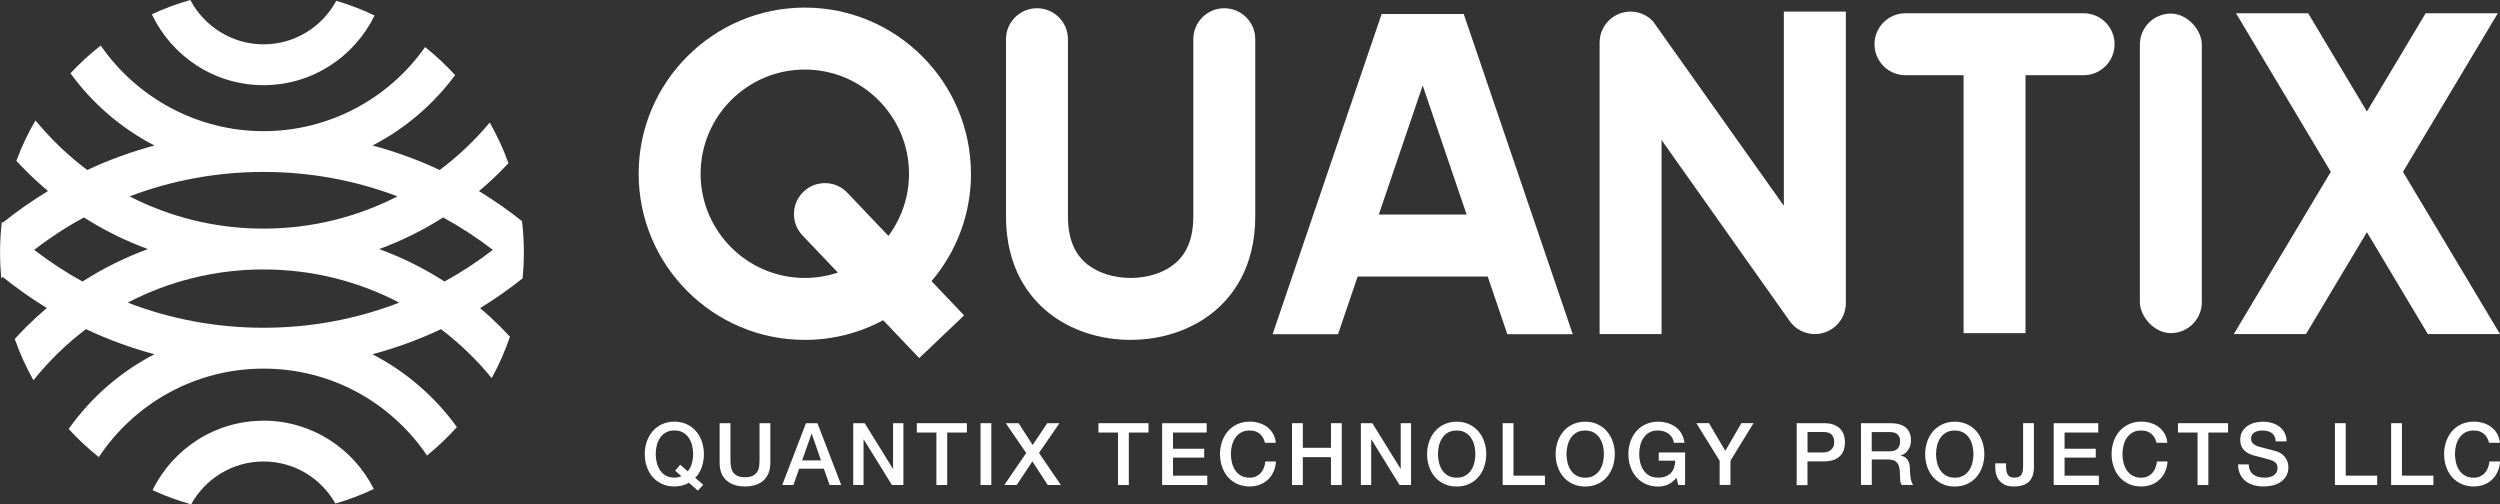 <svg xmlns="http://www.w3.org/2000/svg" id="Layer_2" viewBox="0 0 467.35 94.28"><rect x="0" y="0" width="467.35" height="94.28" fill="#333333" stroke="none"/><defs><style>      .cls-1 {        fill: #fff;      }    </style></defs><g id="Layer_1-2" data-name="Layer_1"><g><g><path class="cls-1" d="M49.26,15.92c9.12,0,17.02-5.32,20.76-13.03-2.29-1.09-4.69-2.01-7.16-2.74-2.61,4.84-7.72,8.14-13.6,8.14s-11.09-3.37-13.68-8.29c-2.48.7-4.88,1.6-7.19,2.67,3.69,7.82,11.65,13.25,20.86,13.25Z"></path><path class="cls-1" d="M49.26,78.65c-9.1,0-16.99,5.3-20.74,12.98,2.31,1.06,4.72,1.95,7.21,2.65,2.63-4.77,7.71-8.01,13.53-8.01s10.79,3.18,13.44,7.87c2.48-.72,4.88-1.64,7.18-2.73-3.79-7.56-11.61-12.77-20.63-12.77Z"></path><path class="cls-1" d="M95.05,30.5c-.95-2.64-2.13-5.18-3.5-7.59-2.76,3.31-5.9,6.29-9.35,8.87-4.04-1.89-8.24-3.42-12.56-4.58,6.1-3.15,11.38-7.68,15.44-13.16-1.73-1.89-3.61-3.64-5.61-5.24-6.69,9.5-17.74,15.72-30.22,15.72s-23.75-6.34-30.42-16.01c-2.02,1.58-3.91,3.32-5.66,5.19,4.09,5.63,9.47,10.28,15.7,13.5-4.32,1.16-8.52,2.69-12.56,4.58-3.59-2.69-6.84-5.81-9.68-9.27-1.4,2.4-2.59,4.92-3.57,7.55.6.65,1.21,1.3,1.85,1.93,1.3,1.3,2.66,2.54,4.06,3.72-2.93,1.78-5.75,3.75-8.45,5.92-.06-.06-.12-.12-.18-.17-.21,1.86-.33,3.75-.33,5.66,0,1.66.08,3.3.24,4.92.09-.08.17-.17.26-.26,2.63,2.12,5.39,4.05,8.24,5.8-1.32,1.12-2.61,2.3-3.85,3.54-.73.73-1.45,1.48-2.14,2.25.94,2.68,2.11,5.26,3.49,7.71,2.86-3.57,6.16-6.78,9.81-9.55,4.12,1.94,8.4,3.51,12.81,4.69-6.4,3.31-11.9,8.12-16.03,13.97,1.74,1.9,3.62,3.65,5.63,5.26,6.62-9.96,17.95-16.54,30.78-16.54s23.93,6.45,30.58,16.24c2-1.62,3.86-3.4,5.58-5.31-4.1-5.69-9.51-10.37-15.78-13.61,4.41-1.19,8.69-2.75,12.81-4.69,3.51,2.66,6.69,5.73,9.48,9.14,1.35-2.46,2.5-5.04,3.41-7.74-.56-.61-1.14-1.21-1.73-1.8-1.24-1.24-2.52-2.42-3.85-3.54,2.75-1.68,5.4-3.53,7.94-5.56.16-1.61.24-3.25.24-4.9,0-1.96-.12-3.9-.34-5.8-2.58-2.04-5.26-3.92-8.05-5.61,1.4-1.17,2.75-2.41,4.06-3.72.49-.49.97-.99,1.44-1.49ZM49.26,32.14c8.7,0,17.15,1.57,25.04,4.57-7.52,3.85-16.03,6.03-25.04,6.03s-17.52-2.17-25.04-6.03c7.89-3,16.35-4.57,25.04-4.57ZM15.42,52.63c-3.14-1.73-6.16-3.71-9.03-5.92,2.95-2.28,6.05-4.3,9.29-6.06,3.78,2.4,7.78,4.38,11.96,5.91-4.27,1.57-8.37,3.6-12.22,6.07ZM49.26,61.27c-8.82,0-17.39-1.61-25.38-4.7,7.6-3.96,16.23-6.2,25.38-6.2s17.78,2.24,25.38,6.2c-7.99,3.09-16.56,4.7-25.38,4.7ZM92.13,46.71c-2.87,2.22-5.89,4.19-9.03,5.92-3.85-2.48-7.94-4.51-12.22-6.07,4.18-1.53,8.19-3.51,11.96-5.91,3.23,1.76,6.34,3.79,9.29,6.06Z"></path></g><path class="cls-1" d="M181.51,32.48c0-17.12-13.93-31.06-31.06-31.06s-31.06,13.93-31.06,31.06,13.93,31.06,31.06,31.06c5.29,0,10.28-1.33,14.65-3.68l6.74,7.08,8.39-7.98-6.09-6.4c4.6-5.42,7.38-12.43,7.38-20.07ZM150.45,51.96c-10.74,0-19.48-8.74-19.48-19.48s8.74-19.48,19.48-19.48,19.48,8.74,19.48,19.48c0,4.35-1.43,8.37-3.85,11.62l-7.68-8.07c-2.2-2.32-5.87-2.41-8.18-.2h0c-2.32,2.2-2.41,5.87-.2,8.18l6.61,6.94c-1.94.65-4.01,1.01-6.17,1.01Z"></path><path class="cls-1" d="M211.36,63.54c-5.75,0-11.17-1.78-15.26-5.02-3.67-2.91-8.04-8.41-8.04-18.09V7.33c0-3.2,2.59-5.79,5.79-5.79h0c3.2,0,5.79,2.59,5.79,5.79v33.09c0,4.12,1.2,7.07,3.65,9.02,2.02,1.6,4.96,2.52,8.07,2.52s6.05-.92,8.07-2.52c2.46-1.95,3.65-4.9,3.65-9.02V7.33c0-3.2,2.59-5.79,5.79-5.79h0c3.2,0,5.79,2.59,5.79,5.79v33.09c0,9.69-4.37,15.19-8.04,18.09-4.09,3.24-9.51,5.02-15.26,5.02Z"></path><path class="cls-1" d="M389.52,2.48h-33.31c-3.2,0-5.79,2.59-5.79,5.79h0c0,3.2,2.59,5.79,5.79,5.79h10.86v48.21h11.58V14.06h10.86c3.2,0,5.79-2.59,5.79-5.79h0c0-3.2-2.59-5.79-5.79-5.79Z"></path><path class="cls-1" d="M333.47,2.17v36.3l-24.46-34.49c-1.05-1.11-2.54-1.81-4.19-1.81-3.2,0-5.79,2.59-5.79,5.79v54.49h11.58V26.17l24,33.92c1.05,1.43,2.74,2.36,4.66,2.36,3.2,0,5.79-2.59,5.79-5.79V2.17h-11.58Z"></path><rect class="cls-1" x="400.03" y="2.54" width="11.58" height="59.73" rx="5.79" ry="5.79"></rect><polygon class="cls-1" points="467.35 62.45 449.21 32.12 466.94 2.48 453.45 2.48 442.47 20.84 431.49 2.48 418 2.48 435.72 32.12 417.59 62.45 431.08 62.45 442.47 43.4 453.86 62.45 467.35 62.45"></polygon><path class="cls-1" d="M273.64,2.62h-15.36l-20.38,59.86h12.23l3.67-10.79h24.31l3.67,10.79h12.23l-20.38-59.86ZM257.75,40.11l8.21-24.13,8.21,24.13h-16.42Z"></path><g><path class="cls-1" d="M131.45,90.62l-.99,1.1-1.68-1.47c-.43.25-.88.43-1.34.53-.46.11-.92.16-1.38.16-.86,0-1.64-.16-2.32-.48-.69-.32-1.27-.75-1.74-1.3-.48-.55-.84-1.19-1.09-1.93-.25-.73-.38-1.52-.38-2.35s.13-1.6.38-2.33c.25-.73.62-1.38,1.09-1.93.47-.55,1.05-.99,1.74-1.31.69-.32,1.46-.49,2.32-.49s1.64.16,2.32.49c.69.32,1.27.76,1.74,1.31s.84,1.19,1.09,1.93.38,1.51.38,2.33c0,.4-.03.8-.1,1.21-.06.4-.16.8-.29,1.19-.13.39-.3.76-.5,1.11-.21.35-.45.66-.74.93l1.49,1.3ZM126.19,88l.97-1.12,1.41,1.23c.37-.44.63-.94.78-1.51.15-.56.23-1.13.23-1.72,0-.55-.07-1.09-.2-1.62-.14-.53-.34-1-.62-1.42-.28-.42-.65-.75-1.09-1-.45-.25-.98-.37-1.59-.37s-1.15.12-1.59.37c-.45.25-.81.58-1.09,1-.28.42-.49.89-.62,1.42s-.2,1.07-.2,1.62.07,1.09.2,1.62c.13.53.34,1,.62,1.42.28.42.64.75,1.09,1,.45.25.98.37,1.59.37.22,0,.43-.02.66-.06.22-.04.43-.11.64-.21l-1.17-1.02Z"></path><path class="cls-1" d="M134.53,79.11h2.02v6.74c0,.39.02.78.06,1.18.04.4.15.76.32,1.08.18.32.45.58.81.79.36.21.87.31,1.53.31s1.17-.1,1.53-.31c.36-.21.63-.47.81-.79.18-.32.29-.68.32-1.08s.06-.79.06-1.18v-6.74h2.02v7.4c0,.74-.11,1.39-.34,1.94-.23.55-.55,1.01-.96,1.38s-.91.65-1.5.83c-.58.18-1.23.28-1.94.28s-1.36-.09-1.94-.28c-.58-.18-1.08-.46-1.5-.83-.42-.37-.74-.83-.96-1.38-.23-.55-.34-1.2-.34-1.94v-7.4Z"></path><path class="cls-1" d="M150.66,79.11h2.15l4.45,11.56h-2.17l-1.08-3.06h-4.61l-1.08,3.06h-2.09l4.44-11.56ZM149.95,86.07h3.53l-1.73-4.97h-.05l-1.75,4.97Z"></path><path class="cls-1" d="M159.5,79.11h2.14l5.28,8.52h.03v-8.52h1.93v11.56h-2.14l-5.26-8.5h-.05v8.5h-1.93v-11.56Z"></path><path class="cls-1" d="M171.39,79.11h9.36v1.75h-3.68v9.81h-2.02v-9.81h-3.66v-1.75Z"></path><path class="cls-1" d="M183.3,79.11h2.02v11.56h-2.02v-11.56Z"></path><path class="cls-1" d="M188.01,79.11h2.41l2.62,4.08,2.74-4.08h2.27l-3.82,5.57,4.1,5.99h-2.46l-2.88-4.42-2.93,4.42h-2.32l4.1-5.99-3.82-5.57Z"></path><path class="cls-1" d="M205.34,79.11h9.36v1.75h-3.68v9.81h-2.02v-9.81h-3.66v-1.75Z"></path><path class="cls-1" d="M217.26,79.11h8.32v1.75h-6.3v3.03h5.83v1.65h-5.83v3.38h6.41v1.75h-8.44v-11.56Z"></path><path class="cls-1" d="M236.48,82.78c-.09-.33-.21-.64-.36-.92-.15-.28-.35-.52-.58-.73-.24-.21-.52-.36-.83-.48s-.69-.17-1.11-.17c-.62,0-1.15.12-1.59.37-.45.25-.81.58-1.09,1-.28.42-.49.89-.62,1.42s-.2,1.07-.2,1.62.07,1.09.2,1.62c.13.53.34,1,.62,1.42.28.42.64.75,1.09,1,.45.25.98.37,1.59.37.45,0,.85-.08,1.2-.24.35-.16.64-.37.89-.65.25-.28.44-.6.58-.96.14-.37.23-.76.28-1.18h1.98c-.04.69-.19,1.32-.45,1.89-.25.57-.6,1.07-1.03,1.48s-.94.74-1.52.96c-.58.23-1.23.34-1.93.34-.86,0-1.64-.16-2.32-.48-.69-.32-1.27-.75-1.74-1.3-.48-.55-.84-1.19-1.09-1.93-.25-.73-.38-1.52-.38-2.35s.13-1.6.38-2.33c.25-.73.62-1.38,1.09-1.93.47-.55,1.05-.99,1.74-1.31.69-.32,1.46-.49,2.32-.49.65,0,1.26.09,1.83.27.57.18,1.08.44,1.51.78.44.34.79.75,1.06,1.24.27.49.44,1.04.5,1.67h-2.02Z"></path><path class="cls-1" d="M241.53,79.11h2.02v4.6h5.26v-4.6h2.02v11.56h-2.02v-5.21h-5.26v5.21h-2.02v-11.56Z"></path><path class="cls-1" d="M254.4,79.11h2.14l5.28,8.52h.03v-8.52h1.93v11.56h-2.14l-5.26-8.5h-.05v8.5h-1.93v-11.56Z"></path><path class="cls-1" d="M272.31,78.83c.86,0,1.64.16,2.32.49.69.32,1.27.76,1.74,1.31s.84,1.19,1.09,1.93.38,1.51.38,2.33-.13,1.61-.38,2.35c-.25.73-.62,1.38-1.09,1.93-.47.55-1.06.99-1.74,1.3-.69.32-1.46.48-2.32.48s-1.64-.16-2.32-.48c-.69-.32-1.27-.75-1.74-1.3-.48-.55-.84-1.19-1.09-1.93-.25-.73-.38-1.52-.38-2.35s.13-1.6.38-2.33c.25-.73.62-1.38,1.09-1.93.47-.55,1.05-.99,1.74-1.31.69-.32,1.46-.49,2.32-.49ZM272.31,80.48c-.62,0-1.15.12-1.59.37-.45.25-.81.58-1.09,1-.28.42-.49.89-.62,1.42s-.2,1.07-.2,1.62.07,1.09.2,1.62c.13.53.34,1,.62,1.42.28.42.64.75,1.09,1,.45.25.98.37,1.59.37s1.15-.12,1.59-.37.81-.58,1.09-1c.28-.42.49-.89.62-1.42.13-.53.2-1.07.2-1.62s-.07-1.09-.2-1.62c-.14-.53-.34-1-.62-1.42-.28-.42-.65-.75-1.09-1-.45-.25-.98-.37-1.59-.37Z"></path><path class="cls-1" d="M280.91,79.11h2.02v9.81h5.88v1.75h-7.9v-11.56Z"></path><path class="cls-1" d="M296.34,78.83c.86,0,1.64.16,2.32.49.69.32,1.27.76,1.74,1.31s.84,1.19,1.09,1.93.38,1.51.38,2.33-.13,1.61-.38,2.35c-.25.73-.62,1.38-1.09,1.93-.47.55-1.06.99-1.74,1.3-.69.32-1.46.48-2.32.48s-1.64-.16-2.32-.48c-.69-.32-1.27-.75-1.74-1.3-.48-.55-.84-1.19-1.09-1.93-.25-.73-.38-1.52-.38-2.35s.13-1.6.38-2.33c.25-.73.62-1.38,1.09-1.93.47-.55,1.05-.99,1.74-1.31.69-.32,1.46-.49,2.32-.49ZM296.34,80.48c-.62,0-1.15.12-1.59.37-.45.25-.81.58-1.09,1-.28.42-.49.89-.62,1.42s-.2,1.07-.2,1.62.07,1.09.2,1.62c.13.53.34,1,.62,1.42.28.42.64.75,1.09,1,.45.25.98.37,1.59.37s1.15-.12,1.59-.37.81-.58,1.09-1c.28-.42.49-.89.62-1.42.13-.53.2-1.07.2-1.62s-.07-1.09-.2-1.62c-.14-.53-.34-1-.62-1.42-.28-.42-.65-.75-1.09-1-.45-.25-.98-.37-1.59-.37Z"></path><path class="cls-1" d="M315.03,90.67h-1.3l-.31-1.36c-.54.62-1.08,1.04-1.62,1.28-.54.24-1.16.36-1.86.36-.86,0-1.64-.16-2.32-.48-.69-.32-1.27-.75-1.74-1.3-.48-.55-.84-1.19-1.09-1.93-.25-.73-.38-1.52-.38-2.35s.13-1.6.38-2.33c.25-.73.62-1.38,1.09-1.93.47-.55,1.05-.99,1.74-1.31.69-.32,1.46-.49,2.32-.49.63,0,1.22.08,1.79.25.57.17,1.07.42,1.51.74.44.33.81.74,1.1,1.24.29.5.47,1.07.55,1.72h-1.98c-.05-.38-.17-.71-.35-1-.18-.29-.4-.53-.67-.72-.27-.19-.57-.34-.91-.44s-.69-.15-1.05-.15c-.62,0-1.15.12-1.59.37-.45.25-.81.58-1.09,1-.28.42-.49.89-.62,1.42s-.2,1.07-.2,1.62.07,1.09.2,1.62c.13.53.34,1,.62,1.42.28.42.64.75,1.09,1,.45.25.98.37,1.59.37.52.01.98-.06,1.38-.2.4-.15.74-.36,1.01-.63.28-.28.48-.61.62-1.01.14-.4.22-.84.23-1.33h-3.08v-1.54h4.92v6.09Z"></path><path class="cls-1" d="M321.46,86.13l-4.34-7.03h2.35l3.06,5.18,3.01-5.18h2.27l-4.32,7.03v4.53h-2.02v-4.53Z"></path><path class="cls-1" d="M335.87,79.11h5.1c.82,0,1.49.12,2.01.36.52.24.92.53,1.2.89.28.36.47.74.57,1.17.1.42.15.81.15,1.17s-.05.74-.15,1.16c-.1.42-.29.8-.57,1.16-.28.36-.68.65-1.2.88-.52.23-1.19.35-2.01.35h-3.08v4.44h-2.02v-11.56ZM337.89,84.58h2.96c.23,0,.46-.03.7-.1.24-.06.46-.17.66-.32.2-.15.36-.34.49-.58.12-.24.19-.55.19-.91s-.05-.69-.16-.94c-.11-.25-.25-.45-.44-.59-.18-.15-.39-.25-.63-.3-.24-.05-.49-.08-.76-.08h-3v3.82Z"></path><path class="cls-1" d="M347.88,79.11h5.52c1.27,0,2.23.28,2.87.83.64.55.96,1.32.96,2.3,0,.55-.08,1.01-.24,1.37-.16.36-.35.65-.57.87s-.43.38-.64.48c-.21.1-.36.16-.46.19v.03c.17.02.36.08.56.16.2.09.39.22.56.41.17.19.32.43.43.74.11.3.17.68.17,1.13,0,.68.05,1.3.15,1.85s.26.95.48,1.19h-2.17c-.15-.25-.24-.52-.27-.83-.03-.3-.04-.59-.04-.87,0-.53-.03-.99-.1-1.37-.06-.38-.18-.7-.36-.96-.17-.25-.41-.44-.7-.56-.3-.12-.68-.18-1.14-.18h-2.98v4.76h-2.02v-11.56ZM349.91,84.37h3.32c.65,0,1.14-.15,1.47-.46.33-.31.5-.77.5-1.38,0-.37-.05-.67-.16-.9-.11-.23-.26-.41-.45-.54-.19-.13-.4-.22-.65-.26s-.49-.06-.75-.06h-3.29v3.61Z"></path><path class="cls-1" d="M365.42,78.83c.86,0,1.64.16,2.32.49.69.32,1.27.76,1.74,1.31s.84,1.19,1.09,1.93.38,1.51.38,2.33-.13,1.61-.38,2.35c-.25.73-.62,1.38-1.09,1.93-.47.55-1.06.99-1.74,1.3-.69.32-1.46.48-2.32.48s-1.64-.16-2.32-.48c-.69-.32-1.27-.75-1.74-1.3-.48-.55-.84-1.19-1.09-1.93-.25-.73-.38-1.52-.38-2.35s.13-1.6.38-2.33c.25-.73.62-1.38,1.09-1.93.47-.55,1.05-.99,1.74-1.31.69-.32,1.46-.49,2.32-.49ZM365.42,80.48c-.62,0-1.15.12-1.59.37-.45.25-.81.58-1.09,1-.28.42-.49.89-.62,1.42s-.2,1.07-.2,1.62.07,1.09.2,1.62c.13.53.34,1,.62,1.42.28.42.64.75,1.09,1,.45.25.98.37,1.59.37s1.15-.12,1.59-.37.81-.58,1.09-1c.28-.42.49-.89.62-1.42.13-.53.2-1.07.2-1.62s-.07-1.09-.2-1.62c-.14-.53-.34-1-.62-1.42-.28-.42-.65-.75-1.09-1-.45-.25-.98-.37-1.59-.37Z"></path><path class="cls-1" d="M380.25,86.94c0,.51-.04,1-.13,1.47-.09.47-.26.9-.53,1.28-.26.38-.65.68-1.15.91-.5.23-1.17.34-2,.34-.62,0-1.14-.09-1.57-.28-.43-.19-.79-.45-1.07-.78-.28-.33-.49-.72-.62-1.17s-.19-.94-.19-1.47v-.62h2.02v.6c0,.66.11,1.17.33,1.53.22.36.64.54,1.25.54.32,0,.59-.05.8-.15.21-.1.38-.24.5-.43.12-.19.21-.42.25-.7.04-.28.06-.6.06-.96v-7.95h2.02v7.84Z"></path><path class="cls-1" d="M383.93,79.11h8.32v1.75h-6.3v3.03h5.83v1.65h-5.83v3.38h6.41v1.75h-8.44v-11.56Z"></path><path class="cls-1" d="M403.15,82.78c-.09-.33-.21-.64-.36-.92-.15-.28-.35-.52-.58-.73-.24-.21-.52-.36-.83-.48s-.69-.17-1.11-.17c-.62,0-1.15.12-1.59.37-.45.25-.81.58-1.09,1-.28.42-.49.89-.62,1.42s-.2,1.07-.2,1.62.07,1.09.2,1.62c.13.53.34,1,.62,1.42.28.42.64.75,1.09,1,.45.25.98.37,1.59.37.45,0,.85-.08,1.2-.24.35-.16.64-.37.89-.65.25-.28.44-.6.58-.96.14-.37.23-.76.28-1.18h1.98c-.04.69-.19,1.32-.45,1.89-.25.57-.6,1.07-1.03,1.48s-.94.74-1.52.96c-.58.23-1.23.34-1.93.34-.86,0-1.64-.16-2.32-.48-.69-.32-1.27-.75-1.74-1.3-.48-.55-.84-1.19-1.09-1.93-.25-.73-.38-1.52-.38-2.35s.13-1.6.38-2.33c.25-.73.62-1.38,1.09-1.93.47-.55,1.05-.99,1.74-1.31.69-.32,1.46-.49,2.32-.49.65,0,1.26.09,1.83.27.57.18,1.08.44,1.51.78.44.34.79.75,1.06,1.24.27.49.44,1.04.5,1.67h-2.02Z"></path><path class="cls-1" d="M407.15,79.11h9.36v1.75h-3.68v9.81h-2.02v-9.81h-3.66v-1.75Z"></path><path class="cls-1" d="M420.39,86.81c0,.44.08.82.23,1.13.15.31.36.57.63.77.27.2.58.35.93.44.35.09.73.14,1.14.14.44,0,.82-.05,1.13-.15.31-.1.57-.23.76-.4.19-.16.33-.35.42-.56.09-.21.13-.42.13-.64,0-.44-.1-.77-.3-.98s-.42-.36-.66-.45c-.41-.15-.89-.29-1.43-.43-.55-.13-1.22-.31-2.02-.53-.5-.13-.91-.3-1.24-.51-.33-.21-.59-.45-.79-.7-.19-.26-.33-.53-.41-.83s-.12-.59-.12-.89c0-.58.12-1.09.36-1.51s.56-.78.96-1.06c.4-.28.85-.49,1.36-.62.51-.13,1.02-.2,1.54-.2.6,0,1.17.08,1.71.24s1,.39,1.41.7c.4.31.73.7.96,1.16.24.46.36.99.36,1.59h-2.02c-.05-.74-.31-1.27-.76-1.58-.45-.31-1.03-.46-1.73-.46-.24,0-.48.02-.73.07s-.48.13-.68.24c-.21.11-.38.27-.51.46-.14.19-.2.44-.2.73,0,.41.13.73.38.96.25.23.59.41,1,.53.04.01.21.06.51.14.3.08.63.17,1,.27.37.1.73.19,1.08.28.35.09.6.16.75.2.38.12.71.28.99.49.28.21.52.44.7.7.19.26.33.55.42.85.09.3.14.6.14.91,0,.65-.13,1.2-.4,1.66-.26.46-.61.83-1.04,1.13-.43.29-.92.5-1.47.64-.55.13-1.11.2-1.68.2-.66,0-1.28-.08-1.86-.24s-1.09-.41-1.52-.74c-.43-.33-.78-.76-1.04-1.29-.26-.52-.39-1.14-.4-1.85h2.02Z"></path><path class="cls-1" d="M436.49,79.11h2.02v9.81h5.88v1.75h-7.9v-11.56Z"></path><path class="cls-1" d="M447,79.11h2.02v9.81h5.88v1.75h-7.9v-11.56Z"></path><path class="cls-1" d="M465.31,82.78c-.09-.33-.21-.64-.36-.92-.15-.28-.35-.52-.58-.73-.24-.21-.52-.36-.83-.48s-.69-.17-1.11-.17c-.62,0-1.15.12-1.59.37-.45.25-.81.58-1.09,1-.28.42-.49.89-.62,1.42s-.2,1.07-.2,1.62.07,1.09.2,1.62c.13.53.34,1,.62,1.42.28.42.64.75,1.09,1,.45.25.98.37,1.59.37.45,0,.85-.08,1.2-.24.35-.16.64-.37.89-.65.25-.28.44-.6.58-.96.14-.37.23-.76.28-1.18h1.98c-.04.69-.19,1.32-.45,1.89-.25.57-.6,1.07-1.03,1.48s-.94.74-1.52.96c-.58.23-1.23.34-1.93.34-.86,0-1.64-.16-2.32-.48-.69-.32-1.27-.75-1.74-1.3-.48-.55-.84-1.19-1.09-1.93-.25-.73-.38-1.52-.38-2.35s.13-1.6.38-2.33c.25-.73.62-1.38,1.09-1.93.47-.55,1.05-.99,1.74-1.31.69-.32,1.46-.49,2.32-.49.65,0,1.26.09,1.83.27.57.18,1.08.44,1.51.78.44.34.79.75,1.06,1.24.27.49.44,1.04.5,1.67h-2.02Z"></path></g></g></g></svg>